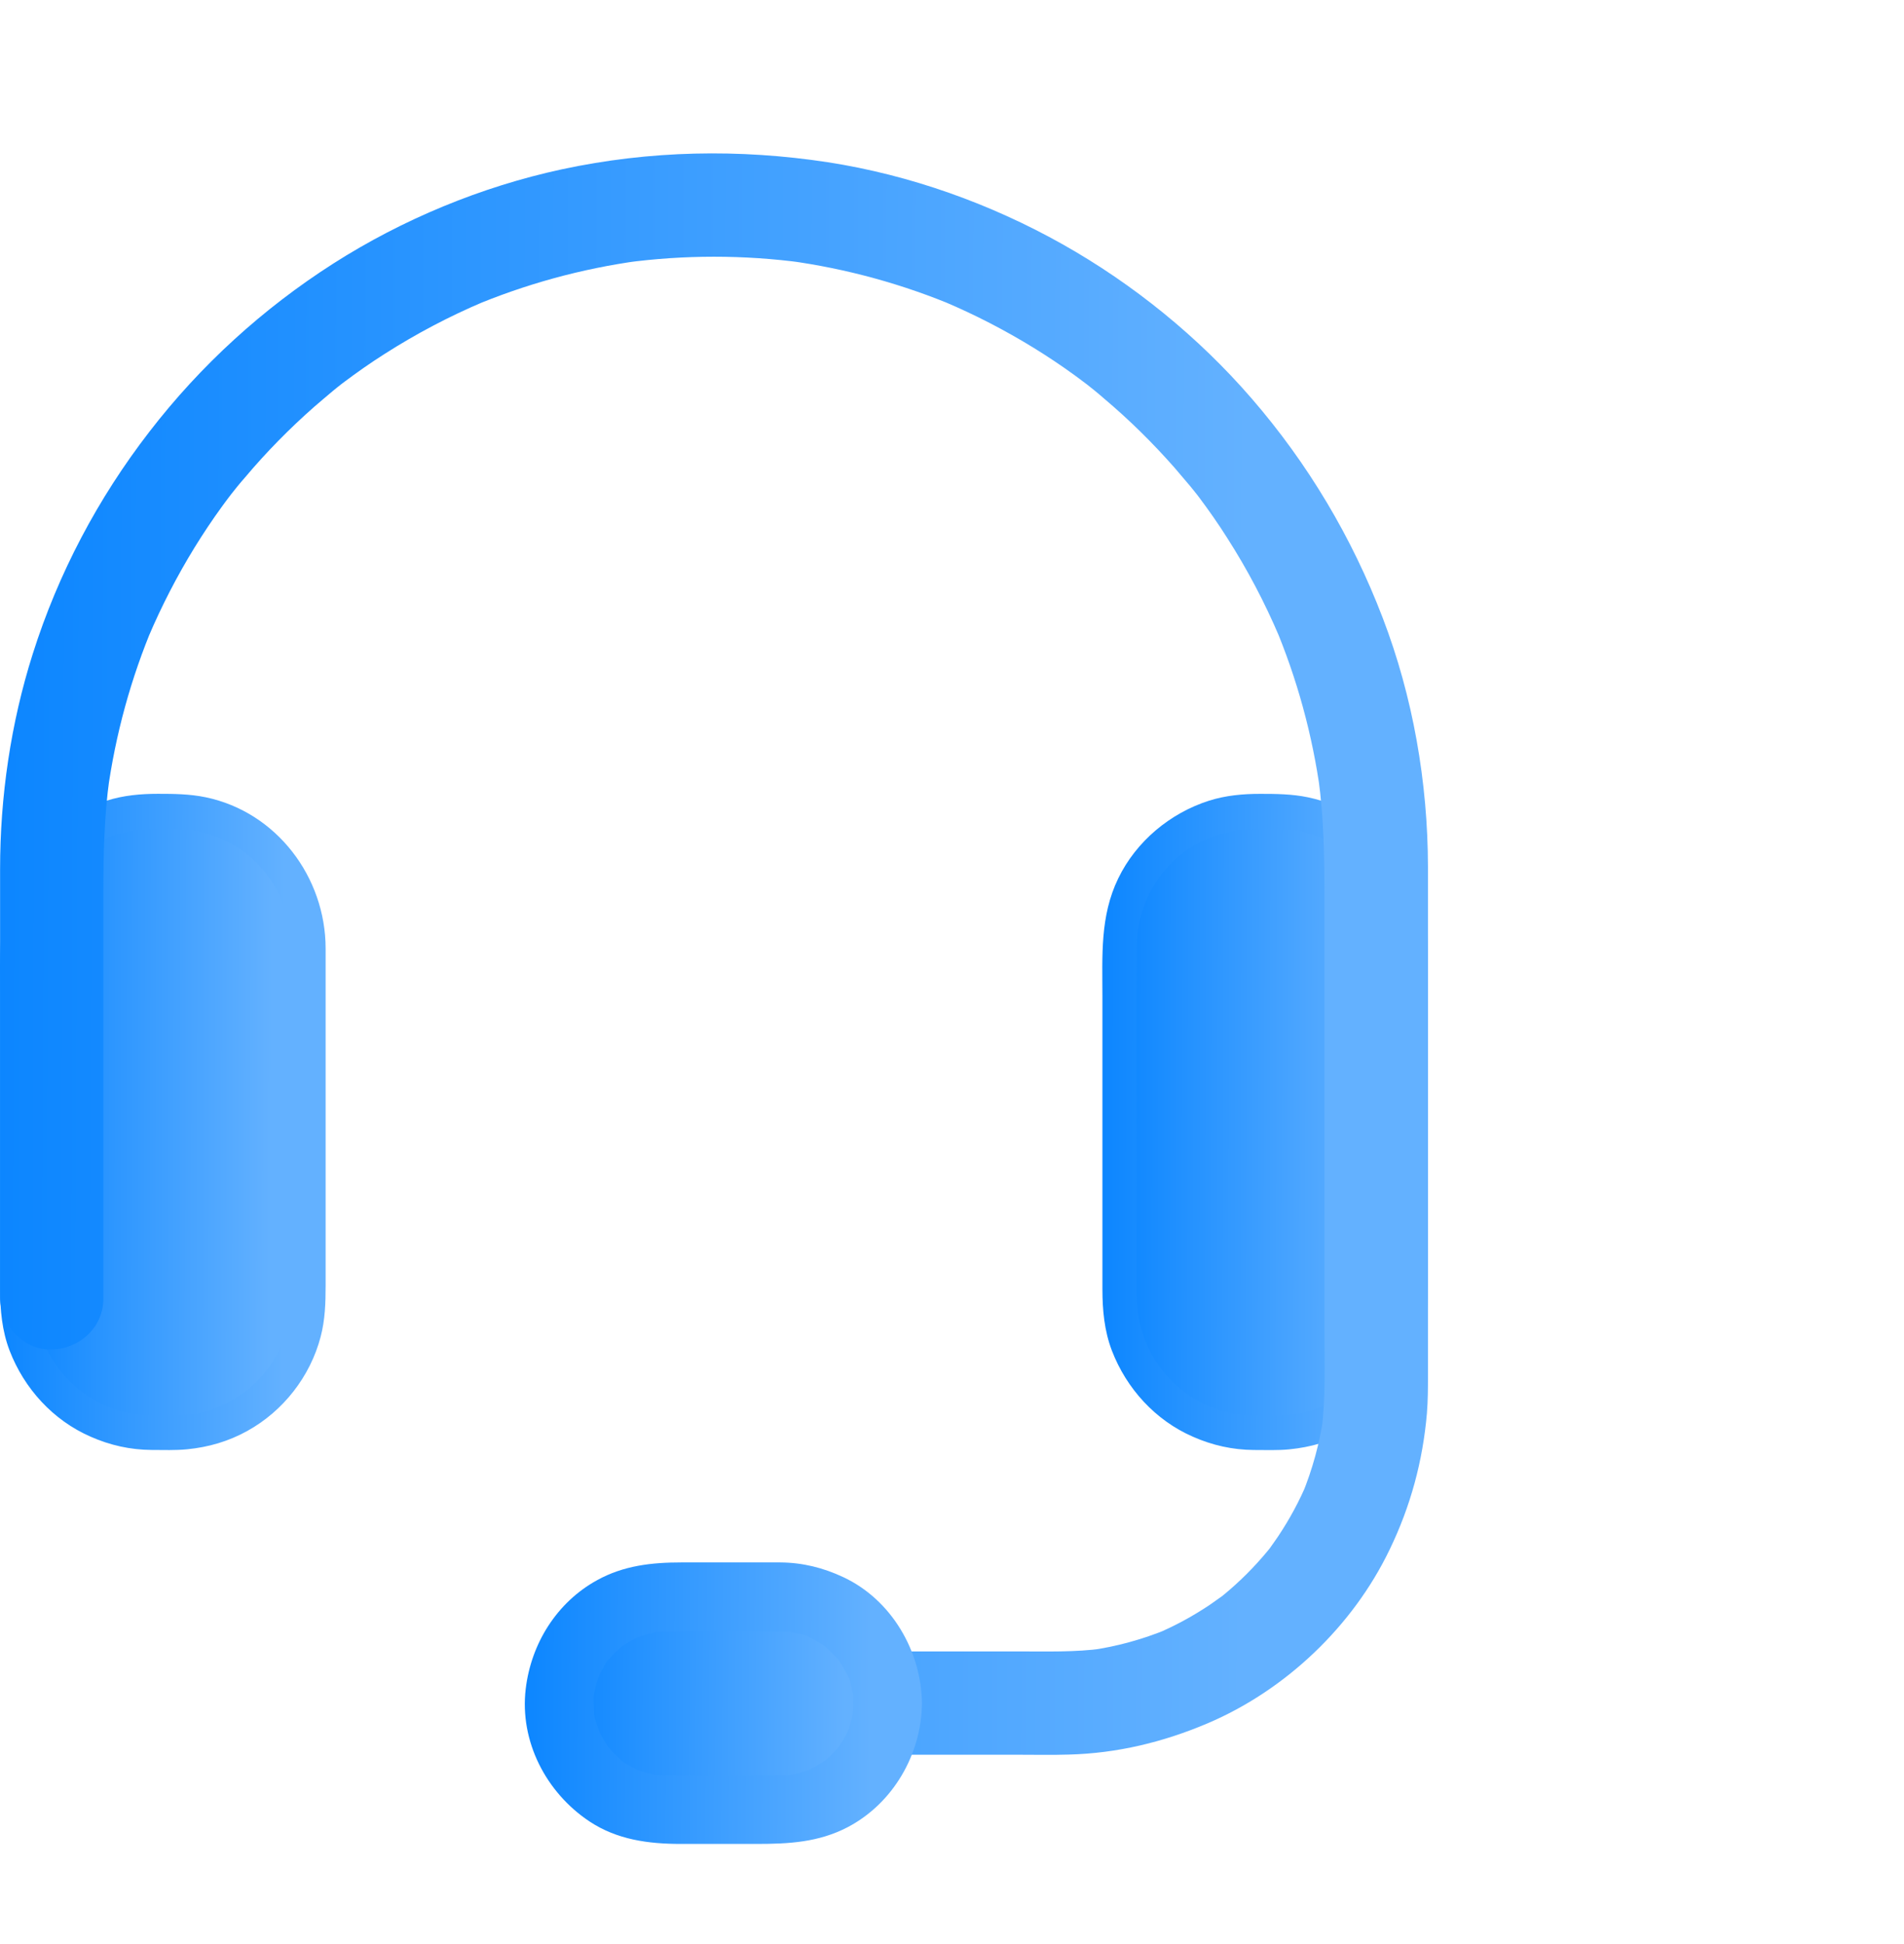 <svg width="48" height="49" viewBox="0 0 48 49" fill="none" xmlns="http://www.w3.org/2000/svg">
<path d="M31.611 36.113H32.18C34.042 36.113 35.565 34.59 35.565 32.728V23.836C35.565 21.974 34.042 20.451 32.18 20.451H31.611C29.75 20.451 28.227 21.974 28.227 23.836V32.728C28.227 34.59 29.75 36.113 31.611 36.113Z" fill="url(#paint0_linear_1557_883)"/>
<path d="M31.611 36.547C31.91 36.547 32.21 36.56 32.509 36.53C33.043 36.478 33.551 36.33 34.02 36.07C34.927 35.571 35.612 34.694 35.873 33.692C35.986 33.267 35.998 32.837 35.998 32.399C35.998 31.939 35.998 31.479 35.998 31.014C35.998 29.604 35.998 28.198 35.998 26.787C35.998 25.828 35.998 24.869 35.998 23.91C35.998 22.113 34.766 20.469 32.974 20.096C32.575 20.013 32.175 20.009 31.772 20.009C31.333 20.009 30.899 20.048 30.478 20.182C29.498 20.495 28.643 21.206 28.191 22.14C27.727 23.094 27.792 24.097 27.792 25.121C27.792 26.492 27.792 27.868 27.792 29.239C27.792 30.324 27.792 31.405 27.792 32.49C27.792 33.019 27.84 33.544 28.031 34.043C28.4 35.002 29.129 35.801 30.075 36.213C30.565 36.43 31.077 36.543 31.611 36.547C32.171 36.552 32.171 35.684 31.611 35.679C29.971 35.666 28.665 34.321 28.66 32.689C28.66 31.839 28.66 30.988 28.66 30.138C28.66 28.037 28.643 25.941 28.66 23.841C28.665 23.008 29.016 22.222 29.628 21.658C30.24 21.098 30.999 20.89 31.811 20.89C32.175 20.89 32.531 20.885 32.887 20.977C33.295 21.081 33.681 21.267 34.011 21.528C34.714 22.092 35.122 22.938 35.13 23.841C35.148 25.902 35.13 27.959 35.13 30.02C35.13 30.906 35.13 31.787 35.13 32.672C35.13 33.306 34.957 33.9 34.592 34.425C34.106 35.133 33.278 35.614 32.418 35.675C32.149 35.692 31.88 35.684 31.611 35.684C31.051 35.679 31.051 36.547 31.611 36.547Z" fill="url(#paint1_linear_1557_883)"/>
<path d="M3.82 36.112H4.389C6.251 36.112 7.774 34.589 7.774 32.727V23.835C7.774 21.973 6.251 20.45 4.389 20.45H3.82C1.959 20.45 0.436 21.973 0.436 23.835V32.727C0.436 34.589 1.959 36.112 3.82 36.112Z" fill="url(#paint2_linear_1557_883)"/>
<path d="M3.822 36.546C4.121 36.546 4.421 36.559 4.72 36.529C5.254 36.477 5.762 36.329 6.231 36.069C7.138 35.57 7.823 34.693 8.084 33.691C8.196 33.266 8.209 32.836 8.209 32.398C8.209 31.938 8.209 31.478 8.209 31.013C8.209 29.603 8.209 28.197 8.209 26.786C8.209 25.827 8.209 24.868 8.209 23.909C8.209 22.113 6.977 20.468 5.185 20.095C4.785 20.012 4.386 20.008 3.983 20.008C3.544 20.008 3.11 20.047 2.689 20.181C1.709 20.494 0.854 21.206 0.402 22.139C-0.062 23.093 0.003 24.096 0.003 25.12C0.003 26.491 0.003 27.867 0.003 29.238C0.003 30.323 0.003 31.404 0.003 32.489C0.003 33.018 0.051 33.543 0.242 34.042C0.611 35.001 1.34 35.8 2.286 36.212C2.776 36.429 3.288 36.542 3.822 36.546C4.382 36.551 4.382 35.683 3.822 35.678C2.182 35.665 0.875 34.32 0.871 32.688C0.871 31.838 0.871 30.987 0.871 30.137C0.871 28.036 0.854 25.94 0.871 23.84C0.875 23.006 1.227 22.221 1.839 21.657C2.451 21.097 3.21 20.889 4.022 20.889C4.386 20.889 4.742 20.884 5.098 20.976C5.506 21.08 5.892 21.266 6.222 21.527C6.925 22.091 7.333 22.937 7.341 23.84C7.359 25.901 7.341 27.958 7.341 30.019C7.341 30.905 7.341 31.786 7.341 32.671C7.341 33.305 7.168 33.899 6.803 34.424C6.317 35.132 5.488 35.613 4.629 35.674C4.36 35.691 4.091 35.683 3.822 35.683C3.262 35.678 3.262 36.546 3.822 36.546Z" fill="url(#paint3_linear_1557_883)"/>
<path d="M2.606 32.728C2.606 31.305 2.606 29.881 2.606 28.458C2.606 26.462 2.606 24.465 2.606 22.469C2.606 21.519 2.627 20.573 2.758 19.627C2.74 19.744 2.727 19.857 2.71 19.974C2.91 18.515 3.3 17.092 3.873 15.738C3.83 15.842 3.786 15.946 3.743 16.051C4.073 15.274 4.463 14.519 4.906 13.798C5.123 13.447 5.348 13.108 5.591 12.774C5.652 12.687 5.717 12.605 5.778 12.522C5.8 12.492 5.826 12.462 5.847 12.431C5.986 12.245 5.639 12.696 5.782 12.514C5.913 12.349 6.043 12.184 6.182 12.028C6.715 11.394 7.301 10.8 7.922 10.253C8.074 10.123 8.226 9.992 8.382 9.862C8.456 9.801 8.529 9.741 8.603 9.684C8.677 9.624 8.864 9.489 8.521 9.745C8.568 9.71 8.612 9.676 8.66 9.641C8.994 9.389 9.341 9.146 9.697 8.92C10.491 8.413 11.324 7.974 12.192 7.606C12.088 7.649 11.984 7.692 11.88 7.736C13.234 7.163 14.657 6.772 16.115 6.573C15.998 6.59 15.885 6.603 15.768 6.62C17.248 6.421 18.754 6.421 20.233 6.62C20.116 6.603 20.003 6.59 19.886 6.573C21.344 6.772 22.768 7.163 24.122 7.736C24.018 7.692 23.913 7.649 23.809 7.606C24.586 7.935 25.341 8.326 26.062 8.769C26.413 8.986 26.752 9.211 27.086 9.454C27.172 9.515 27.255 9.58 27.337 9.641C27.368 9.663 27.398 9.689 27.429 9.71C27.615 9.849 27.164 9.502 27.346 9.645C27.511 9.775 27.676 9.906 27.832 10.044C28.466 10.578 29.06 11.164 29.607 11.785C29.737 11.937 29.867 12.088 29.998 12.245C30.058 12.319 30.119 12.392 30.176 12.466C30.236 12.54 30.371 12.726 30.115 12.384C30.15 12.431 30.184 12.475 30.219 12.522C30.471 12.857 30.714 13.204 30.939 13.56C31.447 14.354 31.885 15.187 32.254 16.055C32.211 15.951 32.167 15.847 32.124 15.742C32.697 17.096 33.087 18.52 33.287 19.978C33.27 19.861 33.257 19.748 33.239 19.631C33.37 20.603 33.391 21.575 33.391 22.551C33.391 23.597 33.391 24.643 33.391 25.689C33.391 28.302 33.391 30.918 33.391 33.531C33.391 34.364 33.426 35.215 33.318 36.044C33.335 35.926 33.348 35.813 33.365 35.696C33.27 36.373 33.087 37.037 32.827 37.671C32.87 37.567 32.914 37.462 32.957 37.358C32.758 37.836 32.51 38.291 32.224 38.721C32.154 38.825 32.081 38.925 32.011 39.025C31.851 39.251 32.202 38.791 32.059 38.964C32.024 39.008 31.99 39.055 31.951 39.099C31.786 39.298 31.616 39.485 31.434 39.667C31.252 39.849 31.061 40.023 30.866 40.184C30.822 40.218 30.779 40.257 30.731 40.292C30.553 40.435 30.987 40.101 30.814 40.227C30.705 40.305 30.596 40.383 30.488 40.457C30.058 40.743 29.603 40.991 29.125 41.19C29.23 41.147 29.334 41.103 29.438 41.06C28.804 41.321 28.145 41.503 27.463 41.598C27.581 41.581 27.693 41.568 27.811 41.55C27.108 41.646 26.396 41.624 25.688 41.624C24.803 41.624 23.918 41.624 23.032 41.624C22.816 41.624 22.594 41.624 22.377 41.624C21.696 41.624 21.045 42.223 21.075 42.926C21.106 43.633 21.648 44.228 22.377 44.228C23.48 44.228 24.586 44.228 25.688 44.228C26.105 44.228 26.526 44.237 26.942 44.224C28.162 44.193 29.325 43.911 30.44 43.438C32.41 42.601 34.103 40.991 35.032 39.059C35.561 37.966 35.869 36.829 35.973 35.618C35.999 35.297 35.999 34.976 35.999 34.655C35.999 33.717 35.999 32.78 35.999 31.838C35.999 30.402 35.999 28.97 35.999 27.533C35.999 26.218 35.999 24.904 35.999 23.589C35.999 23.007 35.999 22.43 35.999 21.848C35.995 19.718 35.622 17.565 34.858 15.573C34.081 13.542 32.975 11.685 31.551 10.04C30.21 8.491 28.574 7.163 26.786 6.156C24.964 5.132 22.946 4.412 20.876 4.09C18.636 3.748 16.384 3.791 14.162 4.268C12.131 4.707 10.152 5.527 8.404 6.642C6.624 7.779 5.058 9.207 3.769 10.878C2.467 12.562 1.469 14.449 0.826 16.48C0.271 18.229 0.002 20.078 0.002 21.909C0.002 22.76 0.002 23.61 0.002 24.461C0.002 25.902 0.002 27.338 0.002 28.779C0.002 29.916 0.002 31.053 0.002 32.185C0.002 32.359 0.002 32.537 0.002 32.711C0.002 33.392 0.601 34.043 1.304 34.013C2.007 33.999 2.606 33.457 2.606 32.728Z" fill="url(#paint4_linear_1557_883)"/>
<path d="M22.373 42.931C22.373 44.406 21.167 45.613 19.692 45.613H16.775C16.038 45.613 15.369 45.313 14.883 44.827C14.397 44.341 14.098 43.66 14.098 42.922C14.098 41.447 15.304 40.231 16.78 40.231H19.692C20.429 40.231 21.098 40.544 21.584 41.03C22.07 41.516 22.373 42.193 22.373 42.931Z" fill="url(#paint5_linear_1557_883)"/>
<path d="M21.507 42.931C21.507 42.992 21.507 43.052 21.503 43.113C21.503 43.135 21.498 43.152 21.498 43.174C21.491 43.26 21.499 43.207 21.477 43.291C21.463 43.345 21.45 43.393 21.446 43.404C21.441 43.419 21.42 43.507 21.398 43.579C21.384 43.625 21.38 43.622 21.399 43.577C21.381 43.612 21.368 43.647 21.351 43.681C21.325 43.734 21.299 43.781 21.268 43.833C21.243 43.873 21.221 43.913 21.194 43.953C21.183 43.969 21.173 43.985 21.162 44.001C21.151 44.016 21.142 44.032 21.131 44.047C21.104 44.084 21.11 44.077 21.147 44.029C21.151 44.025 21.15 44.024 21.146 44.028C21.134 44.043 21.121 44.057 21.108 44.072C21.069 44.115 21.034 44.154 20.995 44.198C20.93 44.267 20.856 44.328 20.787 44.389C20.648 44.51 20.913 44.319 20.804 44.371C20.748 44.402 20.695 44.445 20.639 44.48C20.557 44.528 20.474 44.571 20.387 44.614C20.209 44.706 20.574 44.554 20.383 44.614C20.335 44.627 20.292 44.645 20.248 44.662C20.144 44.693 20.045 44.714 19.936 44.736C19.816 44.764 19.932 44.749 19.809 44.749C19.782 44.749 19.761 44.749 19.754 44.749C19.624 44.753 19.498 44.749 19.368 44.749C18.799 44.749 18.231 44.749 17.666 44.749C17.428 44.749 17.189 44.749 16.955 44.749C16.903 44.749 16.846 44.749 16.794 44.749C16.764 44.749 16.738 44.749 16.712 44.749C16.651 44.749 16.595 44.74 16.534 44.74C16.469 44.732 16.486 44.736 16.59 44.749C16.547 44.74 16.499 44.732 16.456 44.723C16.343 44.701 16.239 44.667 16.126 44.632C15.913 44.567 16.282 44.719 16.082 44.619C16.035 44.593 15.983 44.571 15.935 44.541C15.835 44.484 15.709 44.424 15.627 44.341C15.761 44.471 15.675 44.38 15.649 44.354C15.583 44.293 15.518 44.237 15.458 44.172C15.418 44.133 15.384 44.089 15.345 44.046C15.254 43.95 15.453 44.215 15.336 44.037C15.275 43.942 15.214 43.851 15.162 43.751C15.132 43.694 15.097 43.634 15.076 43.569C15.149 43.777 15.08 43.556 15.067 43.525C15.028 43.404 14.967 43.252 14.972 43.126C14.967 43.313 14.98 43.195 14.976 43.148C14.976 43.078 14.967 43.005 14.967 42.935C14.967 42.917 14.964 42.825 14.967 42.747C14.969 42.697 14.978 42.7 14.967 42.748C14.972 42.709 14.98 42.67 14.989 42.631C14.998 42.592 15.006 42.553 15.015 42.518C15.028 42.462 15.045 42.406 15.063 42.353C15.071 42.328 15.132 42.102 15.097 42.241C15.067 42.371 15.11 42.215 15.123 42.189C15.149 42.137 15.175 42.089 15.206 42.037C15.216 42.017 15.256 41.941 15.294 41.88C15.321 41.838 15.326 41.844 15.297 41.885C15.319 41.855 15.345 41.828 15.371 41.798C15.397 41.768 15.418 41.742 15.444 41.716C15.523 41.633 15.605 41.559 15.692 41.486C15.839 41.355 15.531 41.59 15.696 41.486C15.744 41.455 15.792 41.42 15.839 41.395C15.922 41.347 16.004 41.303 16.091 41.26C16.256 41.173 15.952 41.295 16.07 41.269C16.113 41.26 16.161 41.234 16.204 41.221C16.317 41.186 16.43 41.16 16.543 41.138C16.742 41.095 16.338 41.151 16.547 41.138C16.586 41.134 16.625 41.134 16.664 41.13C16.707 41.13 16.755 41.125 16.799 41.125C16.851 41.125 16.907 41.125 16.959 41.125C17.51 41.125 18.057 41.125 18.608 41.125C18.89 41.125 19.172 41.125 19.459 41.125C19.532 41.125 19.602 41.125 19.676 41.125C19.697 41.125 19.719 41.125 19.741 41.125C19.802 41.125 19.858 41.13 19.919 41.134C20.018 41.143 20.01 41.143 19.897 41.13C19.94 41.138 19.988 41.147 20.032 41.156C20.144 41.182 20.331 41.199 20.422 41.273C20.305 41.182 20.344 41.234 20.4 41.264C20.479 41.303 20.561 41.342 20.635 41.39C20.683 41.42 20.73 41.451 20.774 41.481C20.956 41.607 20.713 41.412 20.834 41.529C20.93 41.62 21.025 41.716 21.116 41.811C21.268 41.967 21.025 41.663 21.142 41.846C21.177 41.902 21.216 41.954 21.251 42.015C21.286 42.072 21.316 42.132 21.346 42.193C21.377 42.249 21.477 42.375 21.368 42.232C21.438 42.323 21.459 42.51 21.485 42.623C21.494 42.67 21.568 42.87 21.498 42.666C21.52 42.731 21.507 42.848 21.507 42.931C21.511 43.386 21.902 43.82 22.375 43.799C22.839 43.777 23.247 43.417 23.243 42.931C23.226 41.616 22.475 40.323 21.264 39.754C20.756 39.515 20.235 39.385 19.671 39.381C19.485 39.381 19.298 39.381 19.107 39.381C18.465 39.381 17.818 39.381 17.176 39.381C16.43 39.381 15.722 39.459 15.054 39.828C14.034 40.388 13.388 41.429 13.253 42.571C13.097 43.89 13.765 45.179 14.859 45.908C15.557 46.372 16.352 46.476 17.163 46.476C17.801 46.476 18.439 46.476 19.077 46.476C19.88 46.476 20.635 46.437 21.368 46.055C22.518 45.452 23.23 44.215 23.243 42.926C23.247 42.471 22.839 42.037 22.375 42.058C21.902 42.084 21.511 42.445 21.507 42.931Z" fill="url(#paint6_linear_1557_883)"/>
<defs>
<linearGradient id="paint0_linear_1557_883" x1="27.335" y1="26.204" x2="34.635" y2="26.219" gradientUnits="userSpaceOnUse">
<stop stop-color="#0080FF"/>
<stop offset="1" stop-color="#63B1FF"/>
</linearGradient>
<linearGradient id="paint1_linear_1557_883" x1="26.792" y1="26.085" x2="34.958" y2="26.103" gradientUnits="userSpaceOnUse">
<stop stop-color="#0080FF"/>
<stop offset="1" stop-color="#63B1FF"/>
</linearGradient>
<linearGradient id="paint2_linear_1557_883" x1="-0.456" y1="26.203" x2="6.844" y2="26.218" gradientUnits="userSpaceOnUse">
<stop stop-color="#0080FF"/>
<stop offset="1" stop-color="#63B1FF"/>
</linearGradient>
<linearGradient id="paint3_linear_1557_883" x1="-0.997" y1="26.084" x2="7.169" y2="26.102" gradientUnits="userSpaceOnUse">
<stop stop-color="#0080FF"/>
<stop offset="1" stop-color="#63B1FF"/>
</linearGradient>
<linearGradient id="paint4_linear_1557_883" x1="-4.369" y1="18.694" x2="31.437" y2="18.832" gradientUnits="userSpaceOnUse">
<stop stop-color="#0080FF"/>
<stop offset="1" stop-color="#63B1FF"/>
</linearGradient>
<linearGradient id="paint5_linear_1557_883" x1="13.093" y1="42.208" x2="21.324" y2="42.263" gradientUnits="userSpaceOnUse">
<stop stop-color="#0080FF"/>
<stop offset="1" stop-color="#63B1FF"/>
</linearGradient>
<linearGradient id="paint6_linear_1557_883" x1="12.015" y1="41.987" x2="21.974" y2="42.048" gradientUnits="userSpaceOnUse">
<stop stop-color="#0080FF"/>
<stop offset="1" stop-color="#63B1FF"/>
</linearGradient>
</defs>
</svg>
